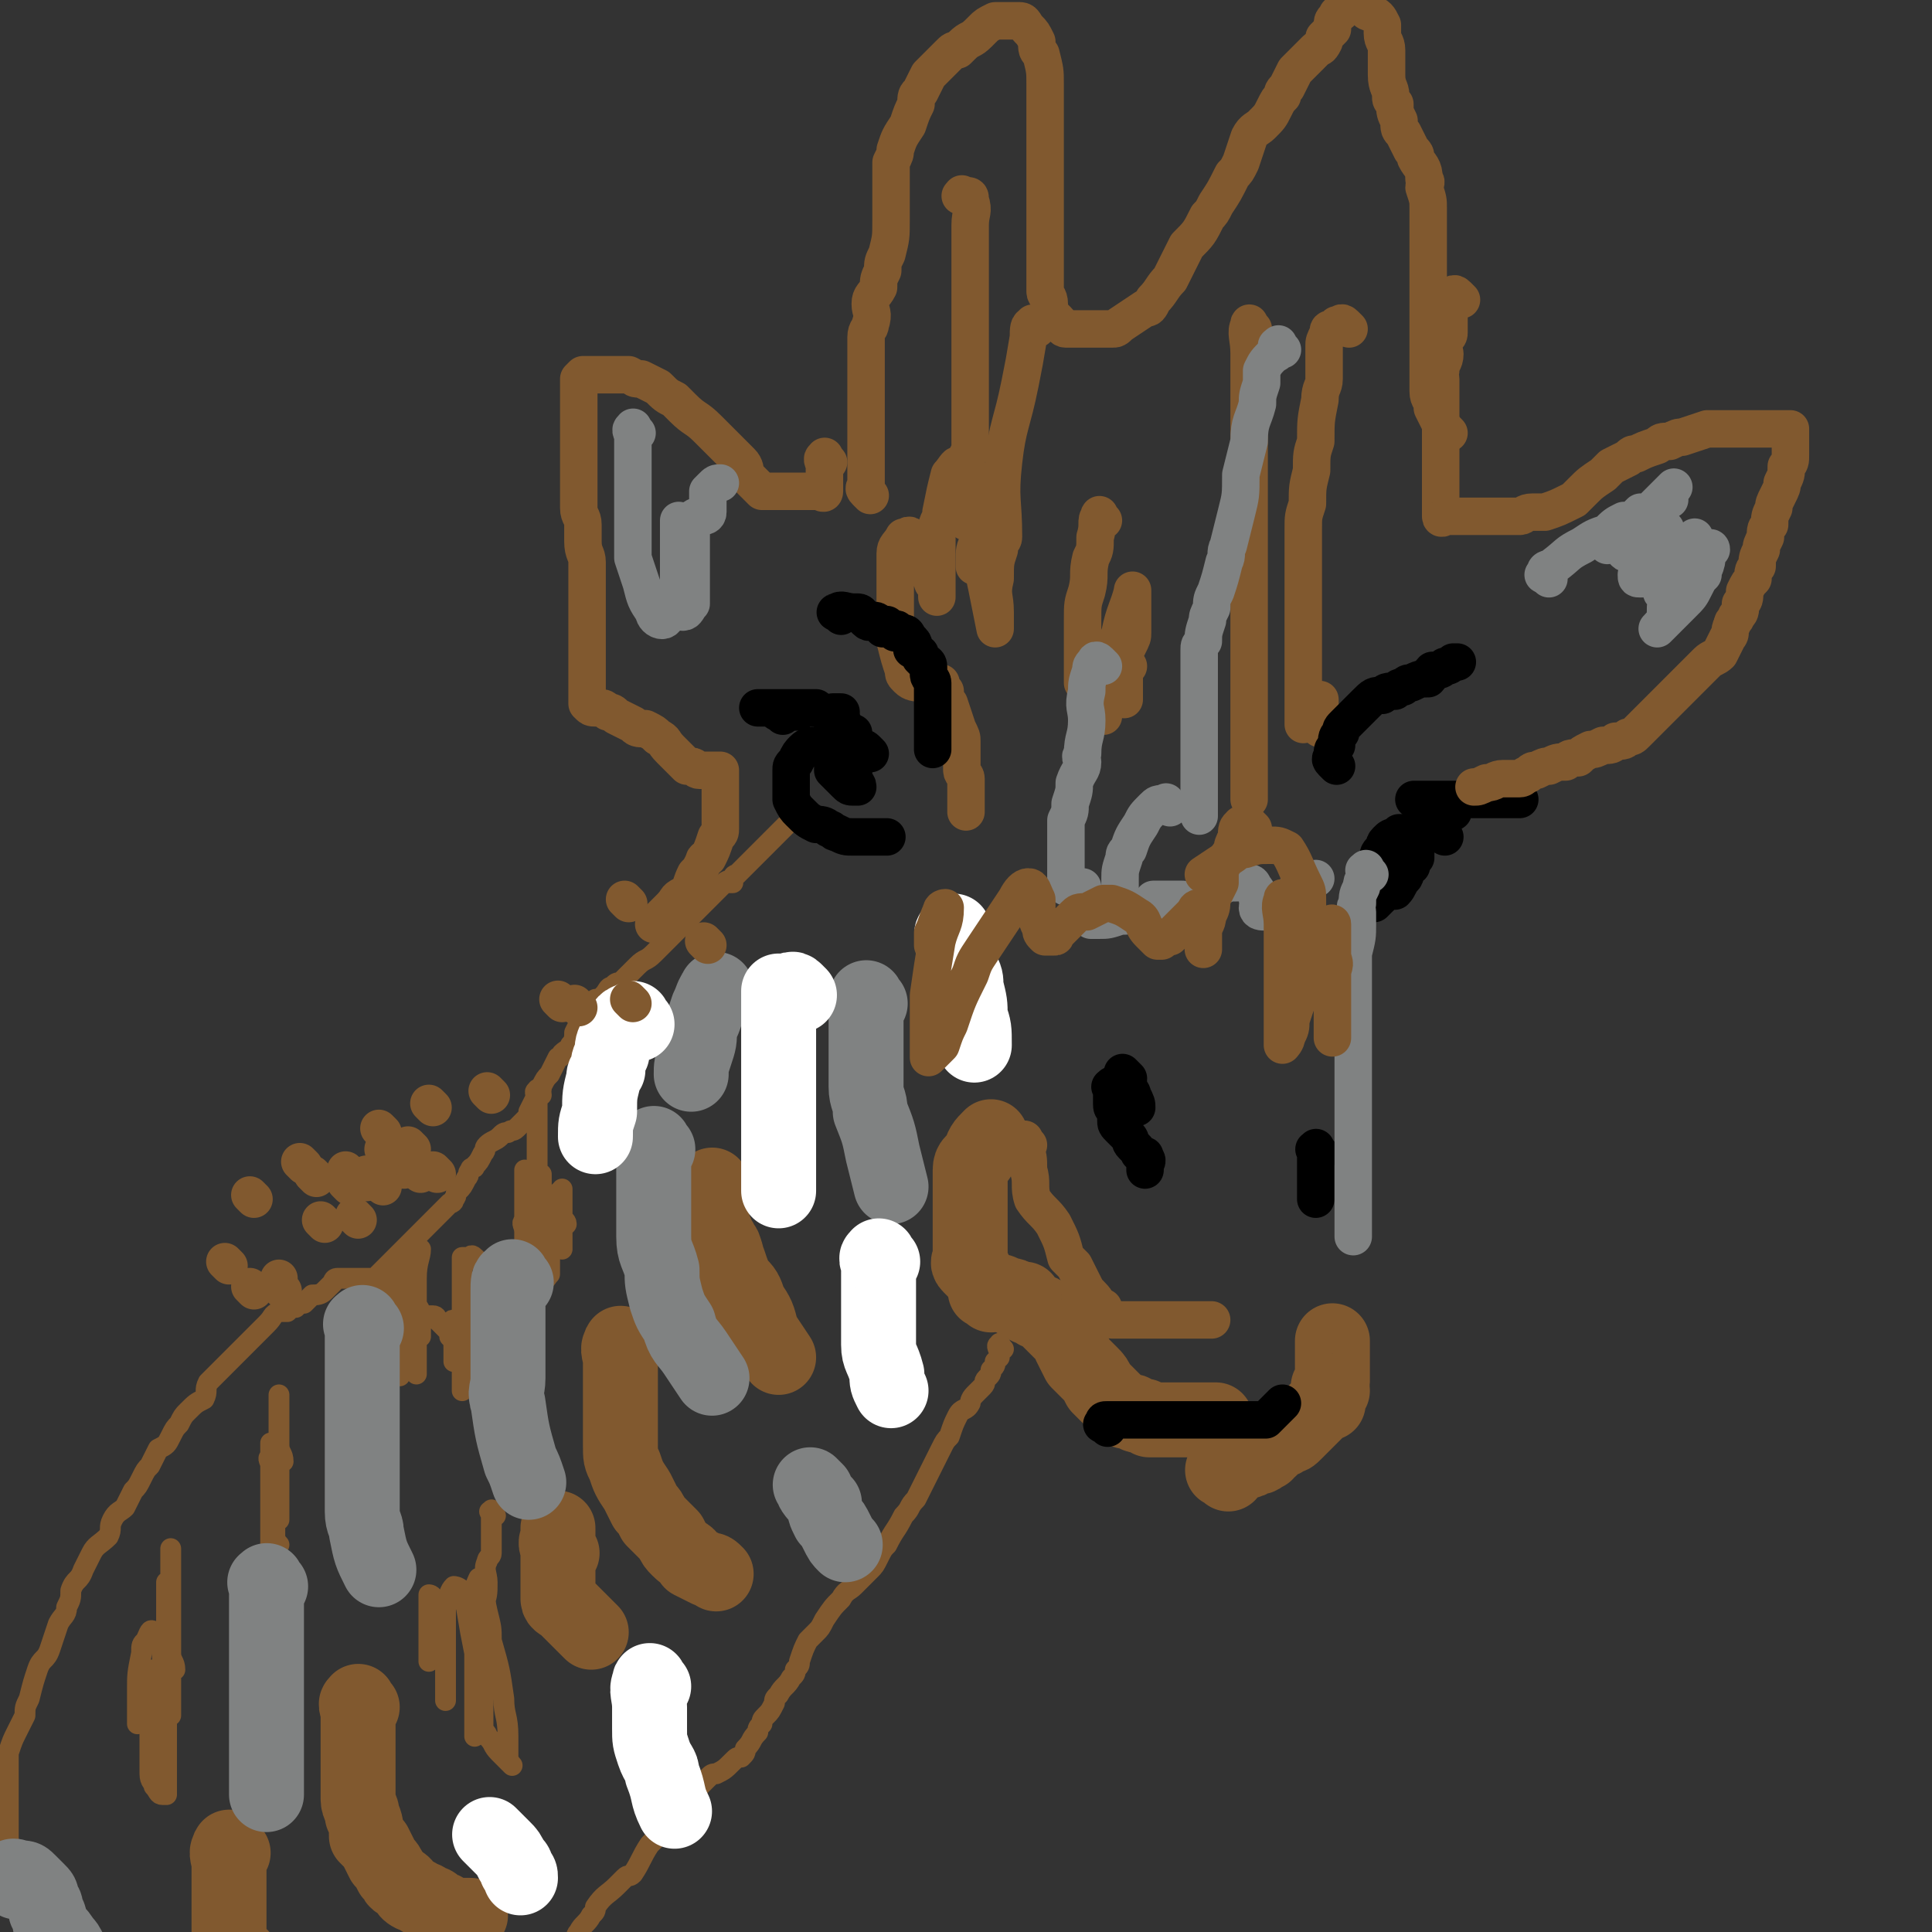 <svg viewBox='0 0 464 464' version='1.1' xmlns='http://www.w3.org/2000/svg' xmlns:xlink='http://www.w3.org/1999/xlink'><rect x="0" y="0" width="464" height="464" fill="#333333" stroke="none"/><g fill='none' stroke='#81592F' stroke-width='5' stroke-linecap='round' stroke-linejoin='round'><path d='M67,371c-1,-1 -1,-2 -1,-1 -1,0 0,1 0,3 0,0 0,0 0,1 0,1 0,1 0,3 0,0 0,0 0,1 0,0 0,1 0,1 0,-2 0,-2 0,-4 0,-2 0,-2 0,-4 0,-2 0,-2 0,-4 0,-2 0,-2 0,-3 0,-4 0,-4 0,-7 0,-1 0,-1 0,-3 0,-1 0,-1 0,-2 0,-1 0,-1 0,-2 0,-1 0,-1 0,-1 0,-1 0,0 0,1 0,1 0,1 0,3 0,1 0,1 0,3 0,1 0,1 0,2 0,1 0,1 0,2 0,2 0,2 0,3 0,1 0,1 0,3 0,0 0,0 0,1 0,0 0,1 0,1 0,-1 0,-1 0,-2 0,-1 0,-1 0,-3 0,-1 0,-1 0,-3 0,-2 0,-2 0,-3 0,-2 0,-2 0,-3 0,-1 0,-1 0,-2 0,-1 0,-1 -1,-2 0,0 0,-1 0,0 -1,0 0,1 0,2 0,2 0,2 0,3 0,2 0,2 0,4 0,1 0,1 0,3 0,3 0,3 0,5 0,1 0,1 0,3 0,0 0,0 0,1 0,1 0,1 0,2 0,0 0,1 0,1 0,-1 0,-1 0,-2 0,-1 0,-1 0,-2 0,-2 0,-2 0,-4 0,-2 0,-2 0,-5 0,-2 0,-2 0,-4 0,-2 0,-2 0,-4 0,-1 0,-1 0,-2 0,-2 0,-2 0,-3 0,0 0,0 0,-1 0,0 0,-1 0,0 0,0 0,0 0,1 0,1 0,1 0,1 0,1 0,1 0,2 0,0 1,0 2,1 0,0 0,-1 1,-1 0,-2 -1,-2 -1,-4 0,-1 0,-1 0,-2 0,-1 0,-1 0,-2 0,-2 0,-2 0,-4 0,-1 0,-1 0,-2 0,-1 0,-2 0,-2 0,0 0,2 0,3 0,1 0,1 0,2 0,1 0,1 0,2 0,1 0,1 0,1 0,1 0,1 0,1 0,1 0,2 0,2 0,-1 0,-2 0,-3 0,-1 0,-1 0,-2 0,-1 0,-1 0,-2 0,-1 0,-1 0,-3 0,0 0,-1 0,0 0,1 0,2 0,4 0,3 0,3 0,6 0,2 0,2 0,4 0,3 0,3 0,5 0,2 0,2 0,4 0,2 0,2 0,4 0,1 0,2 0,2 0,-1 0,-3 0,-5 0,-2 0,-2 0,-3 0,-3 0,-3 0,-5 0,-2 0,-2 0,-5 0,-2 0,-2 0,-5 0,-1 0,-1 0,-3 0,-1 0,-1 0,-1 '/><path d='M115,303c-1,-1 -1,-1 -1,-1 -1,-1 -1,0 -1,0 -1,0 -1,0 -1,0 -1,0 -1,0 -1,0 0,0 0,1 0,1 0,3 0,3 0,5 0,3 0,3 0,6 0,2 0,2 0,5 0,3 0,3 0,6 0,1 0,1 0,3 0,1 0,1 0,3 0,2 0,2 0,3 0,0 0,-1 0,-1 0,-2 0,-2 0,-3 0,-1 0,-1 0,-3 0,-3 0,-3 0,-5 0,-2 0,-2 0,-3 0,0 0,0 0,-1 0,-1 0,-1 0,-1 -1,0 -2,0 -2,0 -1,0 0,1 0,1 0,1 0,1 0,2 0,2 0,2 0,4 0,0 0,0 0,1 0,0 0,0 0,1 0,0 0,1 0,1 0,-1 0,-1 0,-2 0,-1 0,-1 0,-1 0,-2 0,-2 -1,-3 0,-1 0,-1 -1,-2 -1,-1 -1,-1 -2,-2 0,0 0,-1 -1,-1 0,0 -1,0 -1,0 -1,0 -2,0 -2,1 -1,1 0,1 0,1 0,1 0,1 0,1 0,1 0,2 0,2 0,-2 0,-3 0,-5 0,-2 -1,-2 -1,-3 0,-2 0,-2 0,-4 0,-1 0,-1 0,-3 0,-1 -1,-1 -1,-2 -1,0 -1,-1 -1,0 -1,1 0,2 -1,5 0,2 -1,2 -1,4 0,3 0,3 0,5 0,2 0,2 0,4 0,3 0,3 0,5 0,1 0,1 0,3 0,0 0,1 0,0 0,-1 0,-1 0,-3 0,-2 0,-2 0,-5 0,-2 0,-2 0,-4 0,-2 0,-2 0,-5 0,-1 0,-1 0,-3 0,-2 -1,-2 -1,-3 0,-1 0,-1 0,-1 0,0 -1,0 -1,0 -1,0 -1,1 -1,1 -1,2 0,2 0,3 0,2 0,2 0,4 0,1 0,1 0,2 0,2 0,2 0,3 0,0 0,1 0,1 0,0 1,-1 1,-2 1,-2 1,-2 1,-4 1,-1 1,-1 1,-3 1,-2 1,-2 1,-3 1,-2 1,-2 1,-3 1,-2 1,-2 2,-3 0,-1 0,-3 1,-2 0,2 -1,3 -1,7 0,3 0,3 0,5 0,3 0,3 0,5 0,2 0,2 0,4 0,2 0,2 0,5 0,2 0,2 0,4 '/><path d='M130,263c-1,-1 -1,-2 -1,-1 -1,0 0,1 0,2 0,4 0,4 0,8 0,2 0,2 0,4 0,3 0,3 0,5 0,3 0,3 0,6 0,2 0,2 0,4 0,2 0,2 0,3 0,3 0,3 0,5 0,1 0,1 0,3 0,2 0,2 0,3 0,0 0,0 0,0 0,1 0,2 0,2 0,-2 0,-3 0,-5 0,-1 0,-1 0,-3 0,-2 0,-2 0,-4 0,-4 0,-4 0,-8 0,-1 0,-1 0,-3 0,-1 0,-2 0,-2 0,0 0,2 0,3 0,2 0,2 0,3 0,4 0,4 0,8 0,2 0,2 0,4 0,2 0,2 0,4 0,2 1,3 1,3 1,1 1,0 2,-1 0,-1 0,-1 0,-2 0,-3 0,-3 0,-5 0,-2 0,-2 0,-4 0,-1 0,-1 0,-3 0,-2 0,-3 0,-4 0,-1 0,0 0,1 0,2 0,2 0,3 0,2 0,2 0,3 0,1 0,1 0,2 0,0 0,1 1,1 0,0 0,0 0,0 1,-1 1,-1 2,-2 0,-1 0,-1 1,-2 0,-1 -1,-1 -1,-2 0,0 0,0 0,-1 0,0 0,-1 0,0 0,0 0,1 0,2 0,1 0,1 0,2 0,1 0,1 0,2 0,1 0,1 0,2 0,0 0,1 0,1 0,-1 0,-1 0,-2 0,-1 0,-1 0,-2 0,-2 0,-2 0,-3 0,-2 0,-2 0,-3 0,-2 0,-2 0,-4 0,0 0,-1 0,0 -1,0 -1,1 -2,2 -1,1 0,1 -1,2 -1,1 -1,1 -1,2 -1,2 -1,2 -1,4 -1,1 -1,1 -1,2 -1,0 -1,1 -1,0 -1,0 0,0 0,-1 1,-2 1,-2 2,-4 0,-2 0,-2 0,-3 0,-2 0,-2 0,-4 0,-1 0,-1 0,-2 0,-1 0,-2 0,-2 0,0 -1,1 -1,2 -1,2 -1,2 -1,3 -1,1 -1,1 -1,2 -1,2 -1,2 -1,4 -1,1 0,1 0,3 0,2 0,2 0,4 0,1 0,1 0,2 0,0 0,1 0,1 0,0 0,-1 0,-2 0,-2 0,-2 0,-4 0,-2 0,-2 0,-3 0,-3 0,-3 0,-5 0,-2 0,-2 0,-3 0,-2 0,-2 0,-3 0,-1 0,-1 0,-2 '/><path d='M38,403c-1,-1 -1,-1 -1,-1 -1,-1 0,-1 0,-1 0,0 -1,0 -1,1 0,1 0,1 0,2 0,2 0,2 0,5 0,1 0,1 0,2 0,2 0,2 0,5 0,2 0,2 0,4 0,1 0,1 0,3 0,2 0,2 0,3 0,2 1,2 1,3 1,1 1,2 2,2 0,0 0,0 1,0 0,0 0,-1 0,-2 0,-3 0,-3 0,-7 0,-4 0,-4 0,-8 0,-3 0,-3 0,-6 0,-3 0,-3 0,-7 0,-3 0,-3 0,-6 0,-2 0,-2 0,-4 0,-1 0,-2 0,-2 0,0 0,1 0,2 0,1 0,1 0,3 0,2 0,2 0,3 0,4 0,4 0,8 0,2 0,2 0,3 0,2 0,3 0,3 0,0 0,-1 0,-3 0,-2 0,-2 0,-3 0,-3 0,-3 0,-6 0,-2 0,-2 0,-4 0,-3 0,-3 0,-6 0,-2 0,-2 0,-4 0,-2 0,-2 0,-3 0,-1 0,-2 0,-2 0,0 0,0 0,1 0,2 0,2 0,3 0,2 0,2 0,3 0,2 0,2 0,4 0,2 0,2 0,4 0,2 0,2 0,3 0,1 0,1 1,2 0,0 0,1 1,1 0,-2 -1,-2 -1,-4 0,-3 0,-3 0,-5 0,-3 0,-3 0,-6 0,-2 0,-2 0,-5 0,-3 0,-3 0,-5 0,-2 0,-5 0,-4 0,2 0,4 0,9 0,2 0,2 0,5 0,3 0,3 0,6 0,3 0,3 0,6 0,3 0,3 0,6 0,2 0,2 0,4 0,1 0,1 0,3 0,0 0,1 0,1 0,-2 0,-4 0,-7 0,-4 0,-4 0,-7 0,-3 0,-3 0,-6 0,-3 0,-3 0,-6 0,-1 0,-3 0,-3 0,0 0,2 0,4 0,2 0,2 0,4 0,2 0,2 -1,5 0,3 0,3 0,5 0,2 0,2 0,4 0,1 0,1 0,3 0,1 0,1 0,3 0,0 0,1 0,1 0,-2 0,-3 0,-5 0,-3 0,-3 0,-5 0,-2 0,-2 -1,-4 0,-2 0,-2 -1,-4 0,-1 0,-2 -1,-2 -1,-1 -1,0 -2,2 -1,1 -1,1 -1,3 -1,5 -1,5 -1,9 0,3 0,3 0,6 0,1 0,1 0,2 0,0 0,-1 0,-1 0,0 0,0 0,-1 0,-1 0,-1 0,-2 0,-1 0,-1 0,-2 0,-2 0,-2 0,-3 '/><path d='M119,364c-1,-1 -1,-2 -1,-1 -1,0 0,0 0,1 0,2 0,2 0,4 0,2 0,2 0,3 0,1 0,1 0,2 0,1 -1,1 -1,2 -1,2 0,3 0,5 0,3 0,3 -1,6 0,2 0,2 0,5 0,3 0,3 0,6 0,2 0,2 0,4 0,2 0,2 0,4 0,2 0,2 0,4 0,3 0,3 0,6 0,1 1,1 1,2 2,2 1,2 3,4 0,0 0,0 1,1 1,1 1,1 2,2 0,0 -1,-1 -1,-2 0,-2 0,-3 0,-5 0,-5 -1,-5 -1,-9 -1,-7 -1,-7 -3,-14 0,-3 0,-3 -1,-7 -1,-4 0,-5 -2,-8 0,0 -1,2 -1,3 0,2 0,3 0,5 0,7 0,7 0,13 0,3 0,3 0,6 0,5 0,5 0,10 0,0 0,1 0,1 0,-3 0,-4 0,-8 0,-3 0,-3 0,-5 0,-4 0,-4 0,-7 -1,-5 -1,-5 -2,-11 -1,-2 0,-2 -1,-4 -1,-1 -2,-1 -2,-1 -1,1 -1,2 -2,4 0,1 0,1 0,3 0,4 0,4 0,7 0,2 0,2 0,5 0,1 0,1 0,3 0,3 0,4 0,5 0,1 0,0 0,-1 0,-3 0,-3 0,-5 0,-2 0,-2 0,-5 -1,-4 -1,-4 -2,-9 0,-2 0,-2 -1,-4 0,-1 -1,-1 -1,-1 0,1 0,2 0,3 0,2 0,2 0,3 0,3 0,3 0,6 0,2 0,2 0,4 '/><path d='M3,444c-1,-1 -1,-1 -1,-1 -1,-1 0,-1 0,-1 0,-1 0,-1 0,-1 0,-1 0,-1 0,-2 0,0 0,0 0,-1 0,0 0,0 0,-1 0,0 0,0 0,-1 0,0 0,0 0,-1 0,-1 0,-1 0,-1 0,-1 0,-1 0,-1 0,-1 0,-1 0,-1 0,-1 0,-1 0,-3 0,-1 0,-1 0,-2 0,-2 0,-2 0,-3 0,-2 0,-2 0,-3 1,-3 1,-3 2,-5 1,-2 1,-2 2,-4 0,-2 0,-2 1,-4 1,-4 1,-4 2,-7 1,-3 2,-2 3,-5 1,-3 1,-3 2,-6 1,-2 2,-2 2,-4 1,-2 1,-2 1,-4 1,-3 2,-2 3,-5 1,-2 1,-2 2,-4 1,-2 2,-2 4,-4 1,-2 0,-2 1,-4 1,-2 2,-2 3,-3 1,-2 1,-2 2,-4 1,-1 1,-1 2,-3 1,-2 1,-2 2,-3 1,-2 1,-2 2,-4 2,-1 2,-1 3,-3 1,-2 1,-2 2,-3 1,-2 1,-2 2,-3 2,-2 2,-2 4,-3 1,-2 0,-2 1,-4 1,-1 1,-1 3,-3 1,-1 1,-1 3,-3 1,-1 1,-1 2,-2 1,-1 1,-1 2,-2 1,-1 1,-1 2,-2 1,-1 1,-1 2,-2 2,-2 1,-2 3,-3 1,0 1,0 2,0 1,-1 1,-1 2,-1 1,-1 1,-1 2,-1 1,-1 1,-1 2,-2 1,0 2,0 3,-1 0,0 0,0 1,-1 0,0 0,0 1,-1 0,0 0,-1 1,-1 0,0 0,0 1,0 0,0 0,0 1,0 0,0 0,0 1,0 0,0 0,0 1,0 0,0 0,0 1,0 0,0 0,0 1,0 1,0 1,0 2,0 1,0 1,0 1,0 1,-1 1,-1 1,-1 1,-1 1,-1 2,-2 1,-1 1,-1 1,-1 1,-1 1,-1 2,-2 2,-2 2,-2 3,-3 1,-1 1,-1 2,-2 1,-1 1,-1 2,-2 1,-1 1,-1 2,-2 1,-1 1,-1 2,-2 0,0 0,0 1,-1 0,0 1,0 1,-1 1,-1 0,-1 1,-2 1,-1 1,-1 2,-3 1,-1 0,-1 1,-2 0,-1 1,0 1,-1 1,-1 1,-1 2,-3 1,-1 0,-1 1,-2 1,-1 2,-1 3,-2 1,-1 1,-1 2,-1 1,-1 1,0 2,-1 1,-1 1,-1 2,-2 1,-1 1,-1 1,-2 1,-2 1,-2 2,-4 1,-1 1,-1 1,-2 1,-2 1,-2 2,-3 1,-2 1,-2 2,-4 1,0 1,-1 1,-1 1,-1 2,-1 2,-2 1,-1 1,-2 1,-3 1,-2 1,-2 2,-4 1,0 1,0 1,0 2,-2 1,-2 2,-4 1,0 1,0 1,0 1,-1 1,-1 1,-1 1,-1 1,-2 2,-2 1,-1 1,-1 2,-1 1,-1 1,-1 2,-2 1,-1 1,-1 1,-1 1,-1 1,-1 1,-1 2,-2 2,-1 4,-3 0,0 0,0 1,-1 1,-1 1,-1 2,-2 0,0 0,0 1,-1 1,-1 1,-1 1,-1 1,-1 1,-1 2,-2 0,0 0,0 1,-1 1,-1 1,-1 2,-2 0,0 0,0 1,-1 0,0 0,0 1,-1 1,-1 1,-1 2,-2 0,0 0,0 1,-1 1,-1 1,-1 2,-2 0,0 0,0 0,0 1,-1 1,0 1,0 1,0 1,0 1,0 0,0 0,-1 0,-1 0,-1 1,-1 1,-1 1,-1 1,-1 1,-1 1,-1 1,-1 1,-1 1,-1 1,-1 2,-2 1,-1 1,-1 1,-1 1,-1 1,-1 1,-1 1,-1 1,-1 2,-2 1,-1 1,-1 1,-1 1,-1 1,-1 1,-1 1,-1 1,-1 2,-2 1,-1 1,-1 1,-1 1,-1 0,-1 0,-1 0,-1 0,-1 0,-1 '/><path d='M241,324c-1,-1 -1,-2 -1,-1 -1,0 0,1 0,2 0,0 0,0 0,1 0,0 0,0 -1,1 0,1 0,1 -1,2 0,1 0,1 -1,2 -1,1 0,1 -1,2 -1,1 -1,1 -2,2 -1,1 -1,2 -1,2 -1,2 -2,1 -3,3 -1,2 -1,2 -2,5 -1,1 -1,1 -2,3 -1,2 -1,2 -2,4 -2,4 -2,4 -4,8 -2,2 -1,2 -3,4 -2,4 -2,3 -4,7 -1,1 -1,1 -2,3 -1,2 -1,2 -2,3 -2,2 -2,2 -4,4 -1,1 -2,1 -3,3 -2,2 -2,2 -4,5 -1,2 -1,2 -2,3 -1,1 -1,1 -2,2 -1,2 -1,2 -2,5 0,1 0,1 -1,2 0,1 0,1 -1,2 -1,2 -2,2 -3,4 -1,1 -1,1 -1,2 -1,2 -1,2 -2,3 -1,1 -1,1 -1,2 -1,1 -1,1 -1,2 -2,2 -1,2 -3,4 0,1 0,1 -1,2 -1,0 -1,0 -2,1 -2,2 -2,2 -4,3 -1,0 -1,0 -2,1 -2,2 -2,2 -4,4 -1,1 -1,1 -2,2 -1,1 -1,1 -1,2 -2,3 -2,3 -5,6 -1,1 -1,1 -2,2 -2,3 -2,4 -4,7 -1,1 -1,0 -2,1 -1,1 -1,1 -2,2 -2,2 -3,2 -5,5 0,1 0,1 -1,2 -1,2 -2,2 -3,4 -1,1 0,1 -1,2 -2,2 -2,2 -3,4 -1,1 -1,1 -2,2 -1,1 -1,1 -2,2 0,0 0,0 0,1 '/></g>
<g fill='none' stroke='#81592F' stroke-width='18' stroke-linecap='round' stroke-linejoin='round'><path d='M238,311c-1,-1 -2,-1 -1,-1 0,-1 0,0 1,0 1,0 1,0 1,0 2,0 2,1 3,1 0,1 0,0 0,0 2,0 2,1 3,2 0,0 0,-1 1,-1 0,0 0,1 1,2 1,0 1,0 2,1 1,0 1,0 2,1 0,0 0,0 1,1 2,2 2,2 4,4 1,1 1,1 1,2 1,2 1,2 2,4 1,1 1,1 1,1 1,1 1,1 2,2 1,1 1,1 2,3 0,0 0,0 1,1 1,1 1,1 2,2 0,0 0,0 1,1 1,1 0,1 1,1 1,1 1,1 2,1 1,0 1,0 1,0 1,1 1,1 2,1 1,0 1,0 2,1 0,0 0,0 1,0 0,0 0,0 0,0 1,0 1,0 1,0 1,0 1,0 1,0 1,0 1,0 1,0 1,0 1,0 1,0 1,0 1,0 1,0 1,0 1,0 2,0 0,0 0,0 1,0 1,0 1,0 2,0 0,0 0,0 1,0 0,0 0,0 0,0 1,0 1,0 1,0 1,0 1,0 2,0 0,0 0,0 1,0 '/><path d='M295,354c-1,-1 -2,-1 -1,-1 0,-1 1,-1 2,-1 0,0 0,0 1,0 0,0 0,-1 0,-1 0,0 1,0 1,0 1,0 1,0 1,0 2,0 1,-1 3,-1 0,0 0,0 0,0 1,0 1,-1 2,-1 0,-1 0,-1 1,-1 1,-1 1,-1 2,-2 1,0 1,0 2,-1 1,0 1,0 2,-1 0,0 0,0 1,-1 1,-1 1,-1 1,-1 1,-1 1,-1 1,-1 1,-1 1,-1 1,-1 1,-1 1,-1 1,-1 1,-1 1,-1 1,-1 1,-1 1,-1 2,-1 0,-2 0,-2 1,-3 0,0 -1,0 -1,-1 0,0 1,0 1,-1 0,0 0,0 0,-1 0,0 0,0 0,-1 0,-1 0,-1 0,-1 0,-1 0,-1 0,-1 0,-1 0,-1 0,-1 0,-1 0,-1 0,-1 0,-1 0,-1 0,-2 0,-1 0,-1 0,-2 0,0 0,0 0,0 '/><path d='M234,305c-1,-1 -1,-1 -1,-1 -1,-1 0,-1 0,-2 0,-1 0,-1 0,-2 0,0 0,0 0,-1 0,-2 0,-2 0,-3 0,-1 0,-1 0,-2 0,-2 0,-2 0,-4 0,-1 0,-1 0,-2 0,-2 0,-2 0,-4 0,-1 0,-2 0,-3 0,-2 1,-2 2,-3 1,-3 1,-3 3,-5 '/><path d='M150,324c-1,-1 -1,-2 -1,-1 -1,1 0,2 0,4 0,2 0,2 0,4 0,1 0,1 0,2 0,2 0,2 0,3 0,2 0,2 0,4 0,4 0,4 0,7 0,3 0,3 1,5 1,3 1,3 3,6 1,2 1,2 2,4 1,1 1,1 2,3 2,2 2,2 4,4 1,2 1,2 2,3 2,2 2,1 3,3 2,1 2,1 4,2 1,0 1,0 2,1 '/><path d='M135,373c-1,-1 -1,-1 -1,-1 -1,-2 0,-2 0,-3 0,-1 0,-2 0,-2 0,0 0,1 0,2 0,1 0,1 0,2 0,1 0,1 0,1 0,2 0,2 0,3 0,2 0,2 0,3 0,1 0,1 0,2 0,1 0,1 0,2 0,1 0,1 0,2 0,1 1,1 2,2 1,1 1,1 2,2 1,1 1,1 2,2 1,1 1,1 2,2 '/><path d='M172,286c-1,-1 -1,-2 -1,-1 -1,0 0,0 0,1 0,1 0,1 0,2 0,1 0,1 0,3 0,1 0,1 0,2 0,1 0,1 1,3 0,1 0,1 1,2 0,1 1,1 1,2 1,2 0,2 1,3 1,3 1,3 2,5 2,2 2,2 3,5 2,3 2,3 3,7 2,3 2,3 4,6 '/><path d='M87,410c-1,-1 -1,-2 -1,-1 -1,0 0,1 0,3 0,0 0,0 0,1 0,1 0,1 0,2 0,2 0,2 0,3 0,2 0,2 0,3 0,0 0,0 0,1 0,1 0,1 0,2 0,1 0,1 0,2 0,1 0,1 0,2 0,2 0,2 0,4 0,2 1,2 1,4 1,2 1,3 1,5 1,1 1,1 2,2 1,2 1,2 2,4 1,1 1,1 2,3 0,0 0,0 1,1 0,1 1,1 1,1 2,1 1,2 3,3 1,0 1,0 2,1 1,0 1,0 2,1 1,0 1,0 2,1 1,1 1,0 2,1 1,0 0,1 1,1 1,0 1,0 3,0 1,0 1,0 2,0 '/><path d='M56,445c-1,-1 -1,-2 -1,-1 -1,1 0,2 0,4 0,0 0,0 0,1 0,2 0,2 0,4 0,1 0,1 0,2 0,1 0,1 0,2 0,0 0,0 0,1 0,1 0,1 0,2 0,1 0,1 0,1 0,2 0,3 0,5 0,1 1,1 1,2 1,1 1,1 2,2 '/></g>
<g fill='none' stroke='#808282' stroke-width='18' stroke-linecap='round' stroke-linejoin='round'><path d='M88,319c-1,-1 -1,-2 -1,-1 -1,0 0,0 0,1 0,2 0,2 0,3 0,1 0,1 0,2 0,2 0,2 0,3 0,2 0,2 0,3 0,4 0,4 0,8 0,4 0,4 0,9 0,3 0,3 0,6 0,5 0,5 0,10 0,3 1,3 1,5 1,5 1,5 3,9 '/><path d='M124,308c-1,-1 -1,-2 -1,-1 -1,0 -1,1 -1,3 0,1 0,1 0,3 0,3 0,3 0,5 0,3 0,3 0,6 0,1 0,1 0,1 0,3 0,3 0,6 0,3 -1,3 0,6 1,7 1,7 3,14 1,2 1,2 2,5 '/><path d='M158,276c-1,-1 -1,-2 -1,-1 -1,0 0,0 0,1 0,2 0,2 0,4 0,1 0,1 0,3 0,2 0,2 0,3 0,3 0,3 0,5 0,3 0,3 0,6 0,4 1,4 2,8 0,3 0,3 1,7 1,3 1,3 3,6 1,4 2,4 4,7 2,3 2,3 4,6 '/><path d='M196,358c-1,-1 -2,-2 -1,-1 0,1 1,2 3,4 0,2 0,2 1,4 1,1 1,1 2,3 1,2 1,2 2,3 '/><path d='M65,381c-1,-1 -1,-2 -1,-1 -1,0 0,0 0,1 0,3 0,3 0,6 0,3 0,3 0,6 0,3 0,3 0,6 0,3 0,3 0,6 0,3 0,3 0,6 0,5 0,5 0,11 0,5 0,5 0,9 '/><path d='M4,452c-1,-1 -2,-1 -1,-1 0,-1 1,0 2,0 1,0 1,0 2,1 1,1 1,1 2,2 1,1 1,1 1,2 1,2 1,1 1,3 1,1 1,2 1,3 1,2 2,2 3,4 1,1 1,1 2,3 '/><path d='M173,239c-1,-1 -1,-2 -1,-1 -1,1 -1,2 -2,4 -1,3 -1,3 -2,5 0,3 0,3 -1,6 -1,3 -1,3 -1,5 '/><path d='M209,241c-1,-1 -1,-2 -1,-1 -1,1 0,2 0,4 0,3 0,3 0,5 0,3 0,3 0,5 0,3 0,3 0,7 0,3 1,3 1,6 2,5 2,5 3,10 1,4 1,4 2,8 '/></g>
<g fill='none' stroke='#FFFFFF' stroke-width='18' stroke-linecap='round' stroke-linejoin='round'><path d='M192,239c-1,-1 -1,-1 -1,-1 -1,-1 -1,0 -1,0 -1,0 -1,0 -1,0 -1,0 -1,0 -2,0 0,1 0,1 0,2 0,2 0,2 0,4 0,2 0,2 0,5 0,3 0,3 0,6 0,4 0,4 0,7 0,2 0,2 0,5 0,3 0,3 0,6 0,3 0,3 0,7 0,3 0,3 0,6 '/><path d='M230,225c-1,-1 -1,-2 -1,-1 -1,0 0,1 0,2 0,2 0,2 0,3 0,2 0,2 1,3 0,0 1,0 1,1 1,2 1,2 1,4 1,4 1,4 1,7 1,3 1,3 1,7 '/><path d='M212,303c-1,-1 -1,-2 -1,-1 -1,0 0,1 0,2 0,3 0,3 0,6 0,2 0,2 0,4 0,4 0,4 0,9 0,3 1,3 2,7 0,2 0,2 1,4 '/><path d='M153,246c-1,-1 -1,-2 -1,-1 -2,0 -2,1 -3,2 -1,1 -1,1 -1,2 -1,2 -1,2 -1,4 -1,2 -1,2 -1,4 -1,1 -1,1 -1,2 -1,4 -1,4 -1,8 -1,3 -1,3 -1,6 '/><path d='M157,405c-1,-1 -1,-2 -1,-1 -1,2 0,3 0,6 0,2 0,2 0,5 0,3 0,3 1,6 1,3 2,3 2,5 2,5 1,5 3,9 '/><path d='M119,442c-1,-1 -2,-2 -1,-1 0,0 1,1 3,3 1,1 1,1 2,3 1,1 1,1 1,2 1,1 1,1 1,2 '/></g>
<g fill='none' stroke='#000000' stroke-width='9' stroke-linecap='round' stroke-linejoin='round'><path d='M271,259c-1,-1 -2,-2 -1,-1 0,0 0,1 1,2 0,1 0,1 0,1 0,1 1,1 1,2 1,2 1,2 1,3 '/><path d='M268,262c-1,-1 -1,-2 -1,-1 -1,0 0,0 0,1 0,1 0,1 0,1 0,1 0,1 0,2 0,1 0,1 1,2 0,1 0,1 0,2 0,1 0,1 1,2 1,1 1,1 2,2 1,1 0,1 1,2 1,1 1,1 1,1 1,1 0,1 1,1 1,1 1,0 1,1 1,1 0,1 0,2 0,0 0,0 0,1 '/><path d='M317,277c-1,-1 -1,-2 -1,-1 -1,0 0,0 0,1 0,1 0,1 0,1 0,1 0,1 0,1 0,1 0,1 0,2 0,0 0,0 0,1 0,1 0,1 0,2 0,2 0,2 0,3 0,0 0,0 0,1 '/><path d='M209,181c-1,-1 -1,-1 -1,-1 -1,-1 -2,0 -2,-1 -1,-1 -1,-2 -1,-3 -1,0 -1,0 -1,0 -1,-1 -1,-2 -2,-3 0,0 0,0 0,-1 0,0 0,0 0,0 0,-1 0,-1 0,-1 0,0 -1,0 -1,0 -1,0 -1,0 -1,0 0,0 0,1 0,1 0,2 0,2 0,3 0,1 0,1 0,2 0,2 0,2 0,3 0,2 0,2 0,4 0,1 0,1 0,1 1,1 1,1 2,2 1,1 1,1 1,1 1,1 1,1 2,1 0,0 0,0 1,0 0,-1 -1,-1 -1,-2 0,-1 0,-1 0,-1 0,-1 0,-1 0,-1 -1,-2 -1,-2 -2,-3 -1,-1 -1,-1 -1,-1 -2,-1 -2,-1 -4,-2 -1,0 -1,0 -2,0 -1,0 -2,0 -3,1 -1,1 -1,1 -2,3 -1,1 -1,1 -1,2 0,2 0,2 0,4 0,1 0,2 0,3 1,2 1,2 2,3 2,2 2,2 4,3 1,0 2,0 3,1 1,0 1,1 2,1 2,1 2,1 4,1 1,0 1,0 1,0 1,0 1,0 2,0 1,0 1,0 1,0 2,0 2,0 3,0 0,0 0,0 1,0 '/><path d='M188,172c-1,-1 -2,-1 -1,-1 0,-1 0,0 1,0 2,0 2,0 3,0 1,0 1,0 2,-1 0,0 0,0 1,0 0,0 0,0 1,0 0,0 1,0 1,0 -1,0 -1,0 -2,0 -1,0 -1,0 -1,0 -1,0 -1,0 -1,0 -1,0 -1,0 -2,0 -1,0 -1,0 -2,0 -1,0 -1,0 -2,0 0,0 0,0 -1,0 0,0 0,0 0,0 -1,0 -1,0 -2,0 -1,0 -1,0 -1,0 '/><path d='M347,201c-1,-1 -1,-1 -1,-1 -1,-1 -1,0 -1,0 -1,0 -1,0 -3,0 0,0 0,0 0,0 -2,0 -2,0 -3,0 0,0 0,0 0,0 -1,0 -2,0 -2,0 -1,0 -1,0 -2,1 -1,0 -1,0 -2,1 -1,1 0,1 -1,2 -1,1 -1,1 -1,2 0,1 0,1 0,2 0,2 -1,2 -1,3 0,0 0,0 0,0 0,2 0,2 0,3 0,1 0,1 0,2 0,0 0,1 0,1 0,0 1,-1 1,-1 1,-1 1,-1 1,-1 1,-1 2,-1 3,-1 1,-1 1,-2 2,-3 1,-1 0,-1 1,-2 0,-1 0,-1 1,-1 0,-1 0,-1 1,-2 0,0 0,0 0,-1 0,0 0,0 0,-1 0,-1 0,-1 0,-1 0,-1 0,-1 0,-1 0,-1 0,-2 0,-2 0,-1 -1,0 -2,0 0,0 0,0 -1,0 0,0 0,0 -1,0 0,0 0,0 0,0 '/><path d='M349,195c-1,-1 -1,-1 -1,-1 -1,-1 -1,0 -1,0 -1,0 -1,0 -1,0 -1,0 -1,-1 -1,-1 -1,-1 -1,-1 -2,-1 0,0 0,0 -1,0 -1,0 -1,0 -2,0 0,0 -1,0 0,0 0,0 0,0 1,0 1,0 1,0 1,0 1,0 1,0 1,0 2,0 2,0 3,0 1,0 1,0 2,0 2,0 2,0 4,0 1,0 1,0 3,0 1,0 1,0 2,0 2,0 2,0 3,0 1,0 1,0 2,0 0,0 0,0 1,0 1,0 1,0 1,0 1,0 1,0 1,0 '/></g>
<g fill='none' stroke='#81592F' stroke-width='9' stroke-linecap='round' stroke-linejoin='round'><path d='M209,119c-1,-1 -1,-1 -1,-1 -1,-1 0,-1 0,-1 0,-1 0,-1 0,-1 0,-2 0,-2 0,-3 0,-1 0,-1 0,-2 0,-1 0,-1 0,-2 0,-2 0,-2 0,-3 0,-2 0,-2 0,-4 0,-3 0,-3 0,-6 0,-2 0,-2 0,-4 0,-3 0,-3 0,-5 0,-1 0,-1 0,-3 0,-2 0,-2 0,-3 0,-2 1,-2 1,-3 1,-3 0,-3 0,-5 0,-2 1,-2 2,-4 0,-2 0,-2 1,-4 0,-2 0,-2 1,-4 1,-4 1,-4 1,-8 0,-2 0,-2 0,-3 0,-4 0,-4 0,-8 0,-1 0,-1 0,-3 1,-2 1,-2 1,-3 1,-3 1,-3 3,-6 1,-3 1,-3 2,-5 0,-2 0,-2 1,-3 1,-2 1,-2 2,-4 1,-1 1,-1 2,-2 2,-2 2,-2 3,-3 1,-1 1,-1 2,-1 1,-1 1,-1 1,-1 2,-2 2,-1 4,-3 0,0 0,0 1,-1 1,-1 1,-1 3,-2 0,0 0,0 1,0 1,0 1,0 2,0 1,0 1,0 1,0 1,0 2,0 2,0 1,0 1,1 2,2 1,1 1,1 2,3 0,2 0,2 1,3 1,4 1,4 1,7 0,2 0,2 0,3 0,4 0,4 0,7 0,1 0,1 0,3 0,3 0,3 0,7 0,1 0,1 0,2 0,3 0,3 0,6 0,1 0,1 0,2 0,2 0,2 0,4 0,1 0,1 0,2 0,2 0,2 0,3 0,2 0,2 0,4 0,2 0,2 0,4 0,1 0,1 0,3 0,1 1,1 1,3 0,0 0,1 0,1 0,1 0,1 1,2 1,1 1,1 1,1 1,1 1,2 2,2 2,0 2,0 4,0 1,0 1,0 3,0 2,0 2,0 4,0 1,0 1,0 2,-1 3,-2 3,-2 6,-4 1,0 1,0 2,-2 2,-2 2,-3 4,-5 1,-2 1,-2 2,-4 1,-2 1,-2 2,-4 3,-3 3,-3 5,-7 1,-1 1,-1 2,-3 2,-3 2,-3 4,-7 1,-1 1,-1 2,-3 1,-3 1,-3 2,-6 1,-2 2,-2 3,-3 2,-2 2,-2 3,-4 1,-2 1,-2 2,-3 0,-1 0,-1 1,-2 1,-2 1,-2 2,-4 1,-1 1,-1 1,-1 1,-1 1,-1 2,-2 1,-1 1,-1 2,-2 1,-1 1,0 2,-2 0,0 0,0 0,-1 1,-1 1,-1 2,-2 0,0 0,-1 0,-1 0,-1 0,-1 1,-2 0,-1 1,-1 1,-1 1,-1 1,-2 2,-2 0,-1 0,0 1,0 0,0 0,0 1,0 0,0 0,0 0,0 1,0 2,0 2,0 1,0 0,1 0,1 0,1 1,1 1,1 2,1 2,1 3,3 0,0 0,1 0,2 0,2 1,2 1,4 0,1 0,1 0,2 0,2 0,2 0,4 0,3 1,3 1,5 0,1 0,1 1,2 0,2 0,2 1,4 0,2 0,2 1,3 1,2 1,2 2,4 1,1 1,1 1,2 1,2 2,2 2,5 1,1 0,1 0,2 1,3 1,3 1,5 0,1 0,1 0,2 0,1 0,1 0,3 0,2 0,2 0,4 0,1 0,1 0,2 0,2 0,2 0,5 0,1 0,1 0,2 0,2 0,2 0,4 0,1 0,1 0,2 0,2 0,2 0,4 0,0 0,0 0,1 0,2 0,2 0,3 0,1 0,1 0,1 0,1 0,1 0,2 0,1 0,1 0,2 0,0 0,0 0,1 0,1 0,1 0,2 0,1 0,1 0,3 0,1 0,1 0,1 0,2 1,2 1,3 0,1 0,1 0,1 1,2 1,2 2,4 0,0 0,0 1,1 0,0 0,0 1,1 '/><path d='M351,72c-1,-1 -1,-1 -1,-1 -1,-1 -1,0 -1,0 -1,0 -1,0 -1,0 0,0 0,1 0,1 0,1 0,1 0,2 0,2 0,2 0,4 0,1 0,1 0,2 0,1 -1,1 -1,2 -1,2 0,2 0,3 0,2 -1,2 -1,4 -1,1 0,1 0,2 0,2 0,2 0,3 0,2 0,2 0,4 0,1 0,1 0,3 0,1 0,1 0,2 0,1 0,1 0,2 0,1 0,1 0,2 0,1 0,1 0,1 0,2 0,2 0,3 0,1 0,1 0,2 0,0 0,0 0,1 0,0 0,0 0,1 0,0 0,0 0,1 0,0 0,0 0,1 0,0 0,0 0,1 0,0 0,0 0,1 0,1 0,1 0,2 0,1 0,1 0,1 0,1 0,2 0,2 0,1 1,0 1,0 1,0 1,0 1,0 1,0 1,0 2,0 0,0 0,0 1,0 0,0 0,0 1,0 1,0 1,0 2,0 2,0 2,0 4,0 3,0 3,0 7,0 1,0 1,-1 3,-1 1,0 1,0 3,0 3,-1 3,-1 7,-3 1,-1 1,-1 2,-2 2,-2 2,-2 5,-4 1,-1 1,-1 2,-2 2,-1 2,-1 4,-2 1,-1 1,-1 2,-1 2,-1 2,-1 5,-2 1,-1 1,-1 3,-1 2,-1 2,-1 3,-1 3,-1 3,-1 6,-2 1,0 1,0 3,0 2,0 2,0 4,0 1,0 1,0 2,0 1,0 1,0 3,0 1,0 1,0 2,0 1,0 1,0 2,0 0,0 0,0 1,0 1,0 1,0 2,0 0,0 0,0 1,0 0,0 0,0 0,0 0,0 0,0 0,1 0,1 0,1 0,2 0,1 0,1 0,3 0,2 0,2 -1,3 0,2 0,2 -1,4 0,1 0,1 -1,3 -1,2 -1,2 -1,3 -1,2 -1,2 -1,4 -1,1 -1,1 -1,3 -1,2 -1,2 -1,3 -1,2 -1,2 -1,4 -1,1 -1,1 -1,3 -1,1 -1,1 -2,3 0,2 0,2 -1,3 0,2 0,2 -1,3 0,1 -1,1 -1,2 -1,2 0,2 -1,3 -1,2 -1,2 -2,4 -1,1 -2,1 -3,2 -1,1 -1,1 -2,2 -1,1 -1,1 -2,2 -1,1 -1,1 -2,2 -1,1 -1,1 -2,2 -1,1 -1,1 -3,3 -1,1 -1,1 -2,2 -1,1 -1,1 -2,2 -1,1 -1,1 -2,2 -1,1 -1,1 -2,1 -1,1 -1,1 -3,1 -1,1 -1,1 -3,1 -2,1 -2,1 -3,1 -2,1 -2,1 -3,2 -2,0 -2,0 -3,1 -2,0 -2,0 -4,1 -1,0 -1,0 -3,1 -1,0 -1,0 -2,1 -1,0 -1,1 -2,1 -1,0 -1,0 -2,0 -1,0 -1,0 -2,0 -2,0 -2,1 -4,1 -2,1 -2,1 -3,1 '/><path d='M199,111c-1,-1 -1,-2 -1,-1 -1,0 0,1 0,2 0,0 0,0 0,1 0,0 0,0 0,1 0,0 0,0 0,0 0,1 0,1 0,1 0,1 0,1 0,1 0,1 0,1 0,1 0,1 0,1 0,1 0,1 -1,0 -1,0 -1,0 -1,0 -2,0 0,0 0,0 -1,0 0,0 0,0 -1,0 -1,0 -1,0 -2,0 -1,0 -1,0 -2,0 -1,0 -1,0 -1,0 -1,0 -1,0 -2,0 -1,0 -1,0 -1,0 -1,0 -2,0 -2,0 -1,-1 -1,-1 -2,-2 -1,-1 -1,-1 -2,-2 0,-1 0,-2 -1,-3 -2,-2 -2,-2 -4,-4 -1,-1 -1,-1 -2,-2 -1,-1 -1,-1 -2,-2 -3,-3 -3,-2 -6,-5 -1,-1 -1,-1 -2,-2 -2,-1 -2,-1 -4,-3 -2,-1 -2,-1 -4,-2 -2,0 -1,0 -3,-1 -1,0 -1,0 -2,0 -1,0 -1,0 -2,0 -1,0 -1,0 -1,0 -1,0 -1,0 -2,0 -1,0 -1,0 -1,0 -1,0 -2,0 -3,0 0,0 0,0 -1,1 0,1 0,1 0,3 0,1 0,1 0,2 0,2 0,2 0,4 0,1 0,1 0,2 0,3 0,3 0,5 0,1 0,1 0,2 0,2 0,2 0,4 0,1 0,1 0,2 0,2 0,2 0,5 0,1 0,1 0,2 0,2 1,2 1,4 0,1 0,1 0,2 0,1 0,1 0,2 0,3 1,3 1,5 0,1 0,1 0,2 0,2 0,2 0,4 0,1 0,1 0,2 0,2 0,2 0,4 0,1 0,1 0,2 0,2 0,2 0,3 0,1 0,1 0,1 0,1 0,1 0,2 0,1 0,1 0,1 0,1 0,1 0,3 0,0 0,0 0,1 0,1 0,1 0,2 0,0 0,0 0,1 0,1 0,1 0,2 0,1 0,1 0,1 0,1 0,1 0,2 0,1 0,1 0,1 1,1 1,1 2,1 0,0 0,0 1,0 1,0 1,0 2,1 1,0 1,0 2,1 2,1 2,1 4,2 1,1 1,1 3,1 2,1 2,1 3,2 2,1 1,1 3,3 0,0 0,0 1,1 0,0 0,0 1,1 1,1 1,1 2,2 0,0 1,0 1,0 1,0 1,1 2,1 1,0 1,0 1,0 1,0 1,0 1,0 1,0 1,0 1,0 1,0 1,0 1,0 1,0 1,0 1,0 0,0 0,1 0,1 0,1 0,1 0,2 0,0 0,0 0,1 0,0 0,0 0,1 0,1 0,1 0,1 0,1 0,1 0,1 0,1 0,1 0,2 0,1 0,1 0,1 0,2 0,2 0,4 0,1 0,1 -1,2 -1,3 -1,3 -2,5 0,0 -1,0 -1,1 -1,2 -1,2 -2,3 -1,2 -1,3 -2,5 -1,0 -1,0 -1,0 -2,1 -1,1 -3,3 0,0 0,0 -1,1 -1,1 -1,1 -2,2 0,0 0,0 -1,1 0,0 0,0 0,0 '/><path d='M88,284c-1,-1 -1,-1 -1,-1 '/><path d='M61,310c-1,-1 -1,-1 -1,-1 '/><path d='M78,294c-1,-1 -1,-1 -1,-1 '/><path d='M97,281c-1,-1 -1,-1 -1,-1 '/><path d='M84,285c-1,-1 -1,-1 -1,-1 '/><path d='M55,304c-1,-1 -1,-1 -1,-1 '/><path d='M61,288c-1,-1 -1,-1 -1,-1 '/><path d='M92,272c-1,-1 -1,-1 -1,-1 '/><path d='M104,266c-1,-1 -1,-1 -1,-1 '/><path d='M91,284c-1,-1 -1,-1 -1,-1 '/><path d='M92,285c-1,-1 -1,-1 -1,-1 '/><path d='M68,310c-1,-1 -1,-1 -1,-1 -1,-1 0,-1 0,-1 0,-1 0,-1 0,-1 '/><path d='M105,282c-1,-1 -1,-1 -1,-1 '/><path d='M118,263c-1,-1 -1,-1 -1,-1 '/><path d='M99,276c-1,-1 -1,-1 -1,-1 '/><path d='M73,280c-1,-1 -1,-1 -1,-1 '/><path d='M93,277c-1,-1 -1,-1 -1,-1 '/><path d='M135,241c-1,-1 -1,-1 -1,-1 '/><path d='M152,241c-1,-1 -1,-1 -1,-1 '/><path d='M139,242c-1,-1 -1,-1 -1,-1 '/><path d='M151,217c-1,-1 -1,-1 -1,-1 '/><path d='M170,227c-1,-1 -1,-1 -1,-1 '/><path d='M101,282c-1,-1 -1,-1 -1,-1 '/><path d='M84,282c-1,-1 -1,-1 -1,-1 '/><path d='M76,283c-1,-1 -1,-1 -1,-1 '/><path d='M89,283c-1,-1 -1,-1 -1,-1 '/><path d='M86,293c-1,-1 -1,-1 -1,-1 '/><path d='M265,125c-1,-1 -1,-2 -1,-1 -1,1 0,2 -1,5 0,3 0,3 -1,5 -1,4 0,4 -1,8 -1,3 -1,3 -1,7 0,1 0,1 0,3 0,1 0,1 0,3 0,2 0,2 0,5 0,1 0,1 0,2 0,1 0,2 0,2 1,1 1,0 2,1 1,0 2,0 3,0 1,0 1,-1 2,-2 1,-1 1,-1 2,-3 1,-3 1,-3 2,-5 1,-2 1,-2 1,-3 0,-3 0,-3 0,-5 0,-2 0,-2 0,-3 0,-1 0,-3 0,-2 -1,4 -2,5 -3,10 -1,3 -1,3 -2,5 0,3 0,3 -1,6 0,2 -1,2 -1,5 0,2 0,2 0,3 0,1 0,1 0,1 0,0 0,-1 0,-1 1,-2 1,-2 2,-3 0,-1 0,-1 1,-2 0,-1 0,-1 1,-3 0,-1 0,-1 1,-2 0,0 0,-1 1,-1 0,0 -1,1 -1,2 0,1 0,1 0,1 0,1 0,1 0,2 0,0 0,0 0,1 0,0 0,0 0,1 0,0 0,0 0,1 '/><path d='M324,79c-1,-1 -1,-1 -1,-1 -1,-1 -1,0 -2,0 0,0 0,0 -1,1 -1,0 -1,0 -1,1 -1,2 -1,2 -1,3 0,3 0,3 0,5 0,1 0,1 0,3 0,2 -1,2 -1,5 -1,5 -1,5 -1,10 -1,3 -1,3 -1,7 -1,4 -1,4 -1,8 -1,3 -1,3 -1,6 0,2 0,2 0,5 0,3 0,3 0,6 0,1 0,1 0,3 0,2 0,2 0,3 0,1 0,1 0,2 0,1 0,1 0,2 0,1 0,1 0,1 0,1 0,1 0,2 0,0 0,0 0,1 0,1 0,1 0,2 0,1 0,1 0,3 0,3 0,3 0,7 0,1 0,1 0,3 0,2 0,2 0,5 0,0 0,0 0,1 0,0 0,1 0,1 0,-1 0,-2 0,-3 0,-1 0,-1 0,-1 0,-1 0,-1 0,-1 0,-1 0,-1 0,-1 0,-1 1,0 1,0 1,0 1,0 2,0 0,0 0,0 1,0 0,1 0,1 0,2 0,1 0,1 0,2 0,1 0,1 0,2 0,0 0,0 0,1 '/><path d='M232,48c-1,-1 -2,-1 -1,-1 0,-1 0,0 1,0 1,0 1,0 1,1 1,3 0,3 0,6 0,5 0,5 0,10 0,4 0,4 0,8 0,3 0,3 0,7 0,1 0,1 0,3 0,4 0,4 0,8 0,1 0,1 0,3 0,1 0,3 0,3 0,-1 0,-2 0,-4 0,0 0,0 0,-1 0,-1 0,-1 0,-2 0,-1 0,-2 0,-2 0,0 0,1 0,1 0,1 0,1 0,2 0,1 0,1 0,2 0,2 0,2 0,4 0,0 0,0 0,1 0,1 0,1 0,2 0,0 0,0 0,0 0,2 0,2 0,3 0,1 0,1 0,3 0,1 0,1 0,2 0,2 -1,2 -1,4 0,1 0,1 0,2 0,1 0,1 0,1 0,1 0,1 0,2 0,1 0,1 0,2 0,0 0,0 0,1 0,1 0,1 0,3 0,1 0,1 0,1 0,1 0,2 0,2 0,1 1,0 2,-1 0,0 0,-1 1,-1 0,0 1,0 1,0 0,0 0,1 0,1 0,2 0,2 0,4 0,1 -1,1 -1,2 -1,2 -1,2 -1,5 0,0 0,1 0,1 0,-1 0,-1 1,-2 1,-1 0,-1 1,-1 1,-1 1,-1 2,-1 1,0 1,0 1,0 '/><path d='M301,79c-1,-1 -1,-2 -1,-1 -1,2 0,3 0,7 0,3 0,3 0,7 0,4 0,4 0,9 0,5 0,5 0,11 0,6 0,6 0,12 0,4 0,4 0,8 0,5 0,5 0,10 0,3 0,3 0,6 0,5 0,5 0,10 0,3 0,3 0,5 0,4 0,4 0,7 0,3 0,3 0,5 0,4 0,4 0,7 0,2 0,2 0,4 0,3 0,3 0,6 '/></g>
<g fill='none' stroke='#808282' stroke-width='9' stroke-linecap='round' stroke-linejoin='round'><path d='M308,84c-1,-1 -1,-2 -1,-1 -1,0 0,0 0,1 0,1 -1,1 -1,1 -2,2 -2,2 -3,4 0,2 0,2 0,3 -1,3 -1,3 -1,5 -1,4 -2,4 -2,9 -1,4 -1,4 -2,8 0,5 0,5 -1,9 -1,4 -1,4 -2,8 -1,2 0,2 -1,4 -1,4 -1,4 -2,7 -1,2 -1,2 -1,4 -1,2 -1,2 -1,3 -1,3 -1,3 -1,5 -1,1 -1,1 -1,2 0,1 0,1 0,2 0,1 0,1 0,2 0,0 0,0 0,1 0,1 0,1 0,2 0,1 0,1 0,3 0,1 0,1 0,2 0,3 0,3 0,6 0,1 0,1 0,2 0,2 0,2 0,3 0,0 0,0 0,1 0,1 0,1 0,1 0,1 0,1 0,1 0,2 0,2 0,3 0,1 0,1 0,2 0,4 0,4 0,7 0,1 0,1 0,2 '/><path d='M265,160c-1,-1 -1,-1 -1,-1 -1,-1 -1,0 -1,0 -1,1 -1,1 -1,2 -1,3 -1,3 -1,5 -1,4 0,4 0,7 0,4 -1,4 -1,8 -1,1 0,1 0,2 0,2 -1,2 -2,5 0,2 0,2 -1,5 0,2 0,2 -1,4 0,1 0,1 0,2 0,0 0,0 0,1 0,1 0,1 0,2 0,1 0,1 0,1 0,2 0,2 0,3 0,1 0,1 0,2 0,1 0,1 0,2 0,0 0,0 0,1 0,0 0,0 0,1 0,0 0,1 0,1 0,0 0,0 1,0 1,0 1,0 1,0 1,0 1,0 1,0 1,0 1,0 1,0 0,0 0,1 0,1 0,1 0,1 0,1 0,2 0,2 0,3 0,1 1,2 2,3 0,0 1,0 2,0 2,0 2,0 5,-1 2,0 2,0 3,-1 2,-1 2,-1 4,-2 1,0 1,-1 1,-1 1,0 1,0 2,0 1,0 1,0 1,0 1,0 1,0 2,0 1,0 1,0 1,0 1,0 1,0 1,0 '/><path d='M329,210c-1,-1 -1,-2 -1,-1 -1,0 0,0 0,1 0,1 -1,1 -1,3 -1,2 -1,2 -1,4 -1,1 0,1 0,2 0,2 0,2 0,3 0,3 0,3 -1,7 0,0 0,0 0,1 0,1 0,1 0,2 0,1 0,1 0,1 0,1 0,1 0,3 0,0 0,0 0,1 0,2 0,2 0,4 0,1 0,1 0,2 0,2 0,2 0,4 0,1 0,1 0,1 0,2 0,2 0,3 0,2 0,2 0,3 0,1 0,1 0,2 0,2 0,2 0,3 0,0 0,0 0,1 0,1 0,1 0,2 0,1 0,1 0,1 0,1 0,1 0,2 0,1 0,1 0,2 0,1 0,1 0,2 0,0 0,0 0,1 0,0 0,0 0,1 0,1 0,1 0,2 0,1 0,1 0,1 0,1 0,1 0,2 0,2 0,2 0,4 0,1 0,1 0,2 0,2 0,2 0,4 0,1 0,1 0,2 0,2 0,2 0,5 0,1 0,1 0,2 0,1 0,1 0,2 '/><path d='M281,194c-1,-1 -1,-2 -1,-1 -2,0 -2,0 -3,1 -2,2 -2,2 -3,4 -2,3 -2,3 -3,6 -1,1 -1,1 -1,2 -1,3 -1,3 -1,5 0,2 0,2 0,3 0,2 -1,2 0,3 1,2 2,2 5,2 2,0 3,0 6,-1 2,0 2,0 4,-1 2,0 2,-1 4,-2 3,-1 2,-1 5,-2 2,-1 2,-1 4,-1 1,0 1,0 2,0 1,0 1,0 1,0 1,0 1,1 1,1 1,1 1,1 1,3 1,1 0,1 0,2 0,1 1,1 2,1 1,-1 1,-1 3,-2 1,0 1,-1 3,-2 1,-1 1,-1 3,-2 1,-1 1,-1 3,-2 '/><path d='M372,139c-1,-1 -2,-1 -1,-1 0,-2 1,-1 2,-2 4,-3 3,-3 7,-5 3,-2 3,-2 6,-3 2,-2 2,-2 4,-3 2,0 2,0 3,-1 1,0 1,-1 1,-1 0,0 -1,1 -1,1 -2,2 -2,2 -4,3 -1,1 -1,1 -2,2 0,0 0,0 -1,1 0,0 -1,0 0,1 0,0 0,-1 1,-1 1,-1 1,-1 2,-1 2,-1 2,-1 4,-3 2,-1 2,-1 3,-2 1,-1 1,-1 2,-2 1,-1 1,-1 2,-2 0,0 1,-1 1,0 -2,0 -2,1 -4,2 -1,1 -1,1 -2,2 -1,1 -1,1 -2,2 -1,1 -1,1 -2,1 -1,0 -1,1 -1,1 2,0 2,0 4,-1 1,-2 1,-2 2,-4 2,-2 2,-2 4,-4 1,-1 2,-2 2,-2 -1,1 -2,3 -4,5 -1,1 -1,1 -2,2 -3,3 -3,3 -5,6 -1,1 -1,2 -1,2 0,1 1,1 2,1 1,0 1,0 2,-1 1,-1 1,-1 2,-2 2,-1 2,-2 4,-3 0,0 0,1 0,1 -1,2 -1,2 -1,3 -1,1 -1,1 -2,2 -2,3 -2,3 -4,5 0,1 0,1 1,1 1,0 2,0 3,-1 1,-1 1,-1 2,-2 2,-1 2,-1 3,-2 3,-2 4,-4 5,-5 0,0 -1,1 -2,2 -1,1 -1,1 -2,3 -1,1 -1,1 -2,3 -1,2 -2,4 -2,5 0,1 1,0 2,-1 2,-1 2,-1 3,-2 1,-1 1,-1 3,-3 2,-2 2,-2 4,-4 0,-1 -1,0 -1,0 -2,2 -2,2 -4,4 -1,2 -1,2 -2,3 -1,2 -1,2 -3,4 -1,2 -1,2 -1,4 0,0 0,0 1,0 1,-1 1,-1 3,-3 1,-1 1,-1 2,-3 1,-1 2,-2 3,-3 0,0 -1,1 -1,1 -2,2 -2,3 -3,5 -1,1 -2,1 -3,2 -2,3 -4,5 -4,5 0,0 2,-2 4,-4 1,-1 1,-1 2,-2 2,-2 2,-2 3,-4 2,-4 3,-5 3,-8 0,-1 -1,1 -3,1 -1,0 -1,0 -2,0 '/><path d='M153,104c-1,-1 -1,-2 -1,-1 -1,0 0,1 0,2 0,2 0,2 0,4 0,4 0,4 0,7 0,8 0,8 0,16 0,1 0,1 0,2 1,3 1,3 2,6 1,4 1,4 3,7 0,1 1,2 2,2 1,0 1,-1 2,-2 1,-1 1,-2 1,-3 1,-4 1,-4 1,-7 0,-1 0,-1 0,-3 0,-2 0,-2 0,-4 0,-2 0,-2 0,-3 0,-1 0,-2 0,-2 0,1 0,2 0,3 0,1 0,1 0,3 0,4 0,4 0,8 0,1 0,1 0,3 0,2 1,4 1,5 1,0 1,-1 2,-2 0,0 0,0 0,-1 0,-2 0,-2 0,-4 0,-2 0,-2 0,-4 0,-2 0,-2 0,-5 0,-1 0,-1 0,-2 0,-2 0,-2 0,-3 0,-1 0,-1 0,-1 1,-1 1,-1 2,-1 0,0 0,0 1,0 0,0 1,0 1,-1 0,0 0,-1 0,-1 0,-2 0,-2 0,-3 0,-1 0,-1 0,-1 1,-1 1,-1 1,-1 1,-1 1,-1 2,-1 '/></g>
<g fill='none' stroke='#81592F' stroke-width='9' stroke-linecap='round' stroke-linejoin='round'><path d='M249,79c-1,-1 -1,-2 -1,-1 -1,0 -1,1 -1,3 -1,6 -1,6 -2,11 -2,10 -3,10 -4,19 -1,9 0,9 0,18 0,1 -1,1 -1,3 -1,3 -1,3 -1,7 -1,4 0,4 0,8 0,1 0,2 0,4 0,0 0,0 0,0 -1,-5 -1,-5 -2,-10 -1,-4 0,-4 -1,-8 -1,-4 -1,-4 -1,-7 -1,-4 -1,-4 -2,-7 -1,-4 -1,-5 -3,-7 0,-1 -1,1 -2,2 -1,4 -1,4 -2,9 0,2 -1,2 -1,4 0,5 0,5 0,10 0,2 0,2 0,3 0,2 0,3 0,3 0,1 0,0 0,-1 0,-1 0,-1 -1,-2 -1,-3 -1,-3 -2,-6 0,-1 0,-1 -1,-2 -1,-2 -1,-2 -2,-3 -1,-1 -1,0 -1,0 -1,0 -1,0 -1,0 -1,2 -2,2 -2,4 0,1 0,1 0,3 0,0 0,0 0,1 0,0 0,0 0,1 0,0 0,0 0,0 0,2 0,2 0,4 0,2 0,2 0,4 0,2 0,2 0,4 0,2 0,2 0,4 1,4 1,4 2,7 0,1 0,1 1,2 1,1 2,1 3,1 1,0 1,0 1,0 1,0 1,0 3,0 0,0 0,0 1,0 0,1 0,1 1,2 0,2 0,2 1,3 1,3 1,3 2,6 1,2 1,2 1,3 0,4 0,4 0,7 0,1 1,1 1,2 0,2 0,2 0,4 0,0 0,0 0,1 0,1 0,1 0,2 0,0 0,0 0,1 '/></g>
<g fill='none' stroke='#000000' stroke-width='9' stroke-linecap='round' stroke-linejoin='round'><path d='M202,148c-1,-1 -2,-1 -1,-1 1,-1 2,0 4,0 1,0 1,0 1,0 1,0 1,1 1,1 1,1 1,1 1,1 1,1 1,0 2,0 1,0 1,1 2,2 0,0 0,-1 1,-1 0,0 0,0 1,1 0,0 0,0 1,1 0,0 0,-1 0,-1 1,0 0,1 1,1 1,0 1,0 1,0 1,0 1,1 1,1 1,1 1,1 1,1 1,1 0,1 0,2 0,0 1,0 2,1 0,0 0,0 0,1 0,0 0,0 1,1 0,0 1,0 1,1 0,1 0,1 0,2 0,1 1,1 1,2 0,1 0,1 0,2 0,1 0,1 0,1 0,2 0,2 0,3 0,1 0,1 0,2 0,1 0,1 0,2 0,1 0,1 0,2 0,1 0,1 0,3 0,0 0,0 0,1 '/><path d='M321,184c-1,-1 -1,-1 -1,-1 -1,-1 0,-1 0,-1 0,-1 0,-1 0,-1 0,-1 0,-1 1,-2 0,-2 0,-2 1,-3 0,-1 0,-1 1,-2 1,-1 1,-1 2,-2 2,-2 2,-2 3,-3 2,-2 2,-2 4,-2 1,-1 1,-1 3,-1 1,-1 1,-1 2,-1 1,-1 1,-1 2,-1 2,-1 2,-1 4,-1 1,-1 0,-1 1,-2 2,0 2,0 3,-1 1,0 1,0 2,-1 0,0 0,0 1,0 '/></g>
<g fill='none' stroke='#81592F' stroke-width='9' stroke-linecap='round' stroke-linejoin='round'><path d='M309,217c-1,-1 -1,-2 -1,-1 -1,2 0,3 0,6 0,2 0,2 0,4 0,3 0,3 0,6 0,4 0,4 0,8 0,3 0,3 0,6 0,1 0,1 0,2 0,1 0,2 0,3 0,0 1,-1 1,-2 1,-2 1,-2 1,-4 1,-3 1,-3 2,-6 1,-2 1,-2 1,-3 1,-4 1,-4 2,-7 0,-1 0,-1 0,-3 0,0 0,0 0,-1 0,-1 0,-1 0,-1 0,-1 0,0 0,1 0,1 0,1 0,2 0,0 0,0 0,1 0,1 0,1 1,2 1,0 1,0 2,0 1,0 1,0 1,0 1,0 1,0 1,0 1,2 0,2 0,4 0,1 0,1 0,2 0,3 0,3 0,6 0,1 0,1 0,3 0,2 0,4 0,4 0,1 0,-1 0,-2 0,-2 0,-2 0,-4 0,-2 0,-2 0,-4 0,-4 0,-4 0,-8 0,-2 0,-2 0,-4 0,-2 0,-3 0,-5 0,-1 -1,1 -1,1 -1,1 -1,1 -1,2 -1,0 -1,0 -2,1 0,0 0,1 -1,1 0,0 -1,0 -1,-1 0,-1 0,-1 0,-2 0,-4 0,-4 0,-8 0,-2 0,-2 -1,-4 -2,-4 -2,-5 -4,-8 -2,-1 -2,-1 -4,-1 -3,0 -3,0 -6,1 -2,0 -2,1 -4,2 -3,2 -3,2 -6,4 '/><path d='M301,199c-1,-1 -1,-1 -1,-1 -1,-1 -1,0 -1,0 -1,0 -1,0 -1,0 -1,1 -1,1 -1,3 -1,2 -1,2 -1,3 -2,3 -2,3 -3,5 0,1 0,1 0,3 -1,2 -1,2 -2,4 0,2 0,2 -1,4 0,2 -1,2 -1,4 0,1 0,1 0,2 0,1 0,1 0,1 0,1 0,1 0,1 0,0 0,-1 0,-1 0,-1 0,-1 0,-1 0,-1 0,-1 0,-1 0,-2 0,-2 0,-3 0,-1 0,-1 0,-2 0,0 0,0 0,-1 0,-1 -1,-1 -1,-1 -1,0 -1,1 -1,1 -1,1 -1,1 -1,1 -2,2 -2,2 -3,3 -1,1 -1,1 -2,2 -1,0 -1,0 -2,1 0,0 0,0 -1,0 -1,-1 -1,-1 -2,-2 -2,-2 -1,-3 -3,-4 -3,-2 -3,-2 -6,-3 -1,0 -1,0 -2,0 -2,1 -2,1 -4,2 -2,0 -2,0 -3,1 -2,2 -2,2 -4,4 -1,1 0,1 -1,1 -1,0 -1,0 -2,0 -1,-1 -1,-1 -1,-2 -1,-2 -1,-2 -1,-5 0,-1 0,-1 0,-2 -1,-2 -1,-3 -2,-3 -1,0 -2,1 -3,3 -4,6 -4,6 -8,12 -2,3 -2,3 -3,6 -3,6 -3,6 -5,12 -1,2 -1,2 -2,5 -1,1 -2,2 -3,3 0,0 0,0 0,-1 0,-4 0,-4 0,-9 0,-2 0,-2 0,-5 1,-7 1,-7 2,-13 1,-4 2,-4 2,-8 0,0 -1,0 -1,1 -1,2 -1,3 -2,5 0,1 0,1 0,3 '/><path d='M247,275c-1,-1 -1,-2 -1,-1 -1,0 0,0 0,1 1,3 1,3 1,6 1,3 0,4 1,7 2,3 3,3 5,6 2,4 2,4 3,8 1,1 1,1 2,2 1,2 1,2 2,4 1,2 1,2 2,3 2,2 1,2 3,3 0,1 0,1 1,2 0,0 0,1 1,1 0,0 1,0 1,0 1,0 1,0 2,0 0,0 0,0 1,0 1,0 1,0 1,0 1,0 1,0 1,0 1,0 1,0 1,0 1,0 1,0 1,0 1,0 1,0 2,0 1,0 1,0 2,0 0,0 0,0 1,0 0,0 0,0 1,0 0,0 0,0 1,0 0,0 0,0 1,0 1,0 1,0 1,0 1,0 1,0 1,0 1,0 1,0 1,0 1,0 1,0 1,0 1,0 1,0 2,0 0,0 0,0 1,0 0,0 0,0 1,0 '/></g>
<g fill='none' stroke='#000000' stroke-width='9' stroke-linecap='round' stroke-linejoin='round'><path d='M266,343c-1,-1 -2,-1 -1,-1 0,-1 0,-1 1,-1 1,0 1,0 1,0 1,0 1,0 1,0 1,0 1,0 1,0 1,0 1,0 3,0 1,0 1,0 2,0 0,0 0,0 1,0 0,0 0,0 1,0 0,0 0,0 1,0 1,0 1,0 1,0 1,0 1,0 2,0 1,0 1,0 1,0 1,0 1,0 1,0 1,0 1,0 1,0 1,0 1,0 2,0 0,0 0,0 1,0 0,0 0,0 1,0 0,0 0,0 1,0 1,0 1,0 2,0 1,0 1,0 1,0 1,0 1,0 2,0 1,0 1,0 1,0 1,0 1,0 3,0 0,0 0,0 1,0 1,0 1,0 2,0 0,0 0,0 1,0 1,0 1,0 1,0 1,0 1,0 1,0 1,0 1,0 1,0 1,-1 1,-1 2,-2 0,0 0,0 1,-1 0,0 0,0 1,-1 0,0 0,0 0,0 '/></g>
</svg>